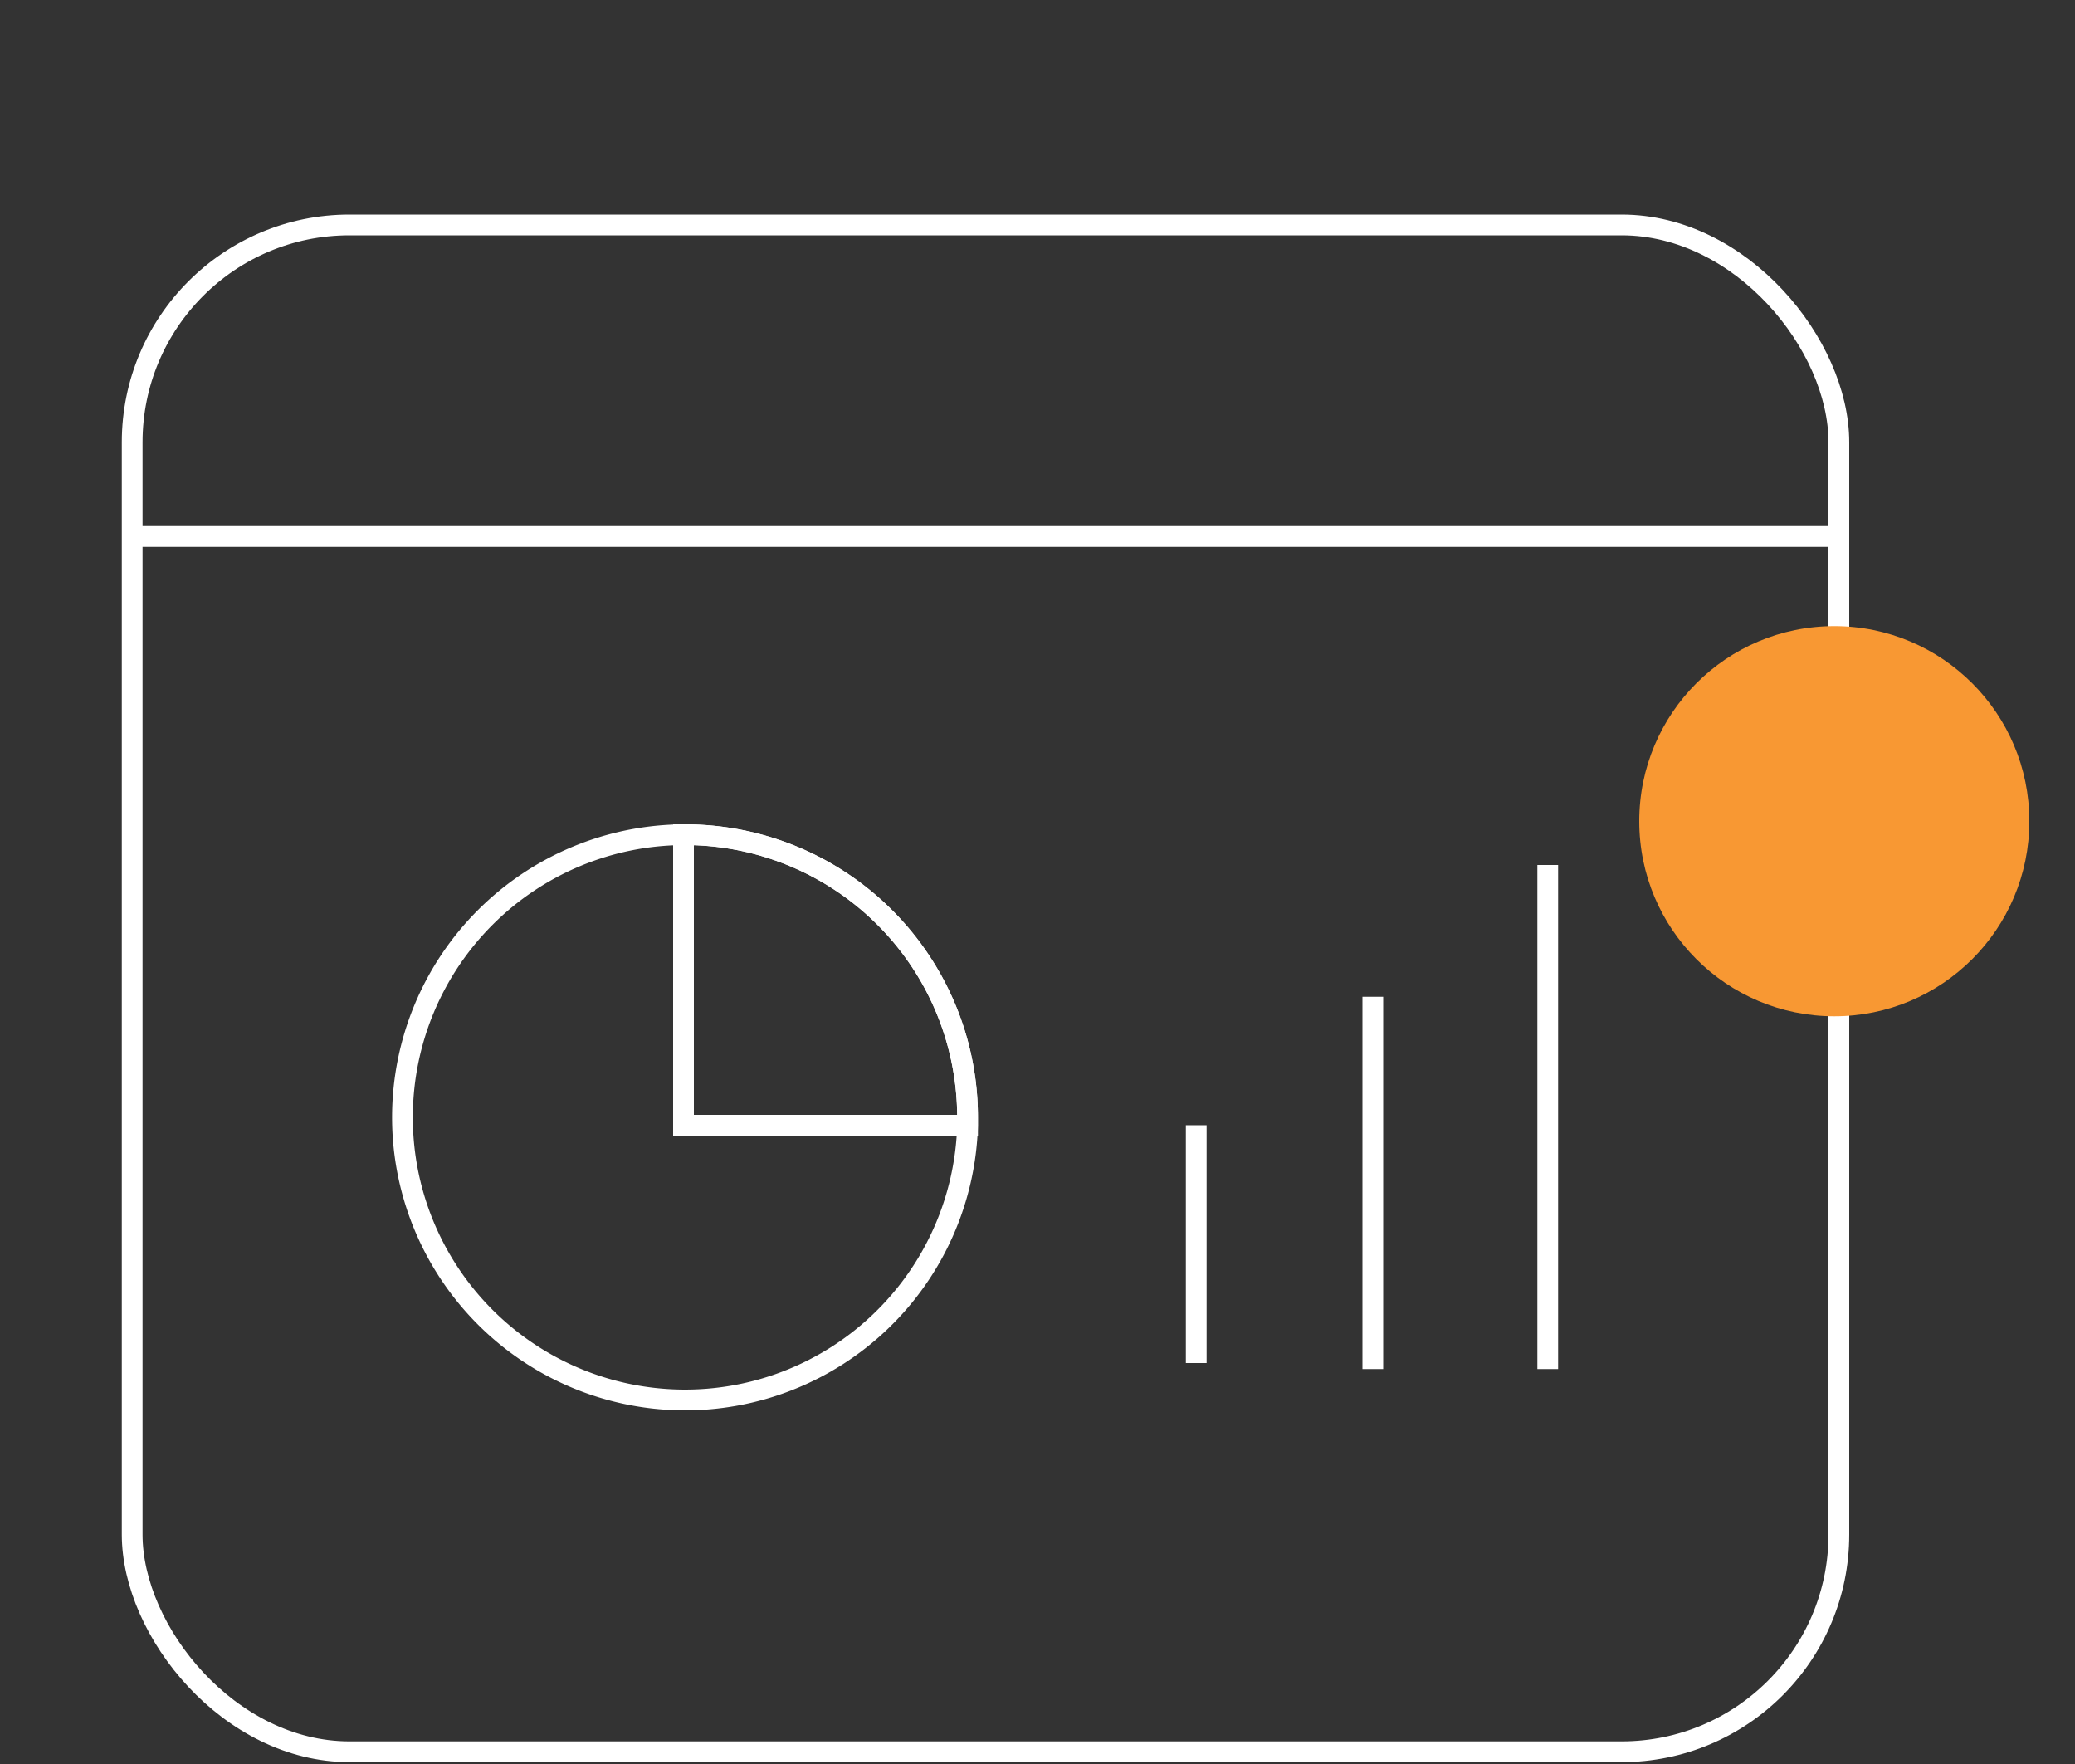 <svg id="Layer_1" data-name="Layer 1" xmlns="http://www.w3.org/2000/svg" viewBox="0 0 100 85"><rect x="0" y="0" width="100" height="85" fill="#333333" stroke="none"/><defs><style>.cls-1{fill:none;stroke:#fff;stroke-miterlimit:10;}.cls-2{fill:#f89833;}</style></defs><rect class="cls-1" x="6.37" y="10.84" width="82.25" height="73.57" rx="10.47"/><line class="cls-1" x1="6.37" y1="25.85" x2="88.62" y2="25.85"/><line class="cls-1" x1="57.65" y1="65.68" x2="57.65" y2="54.22"/><line class="cls-1" x1="66.16" y1="65.97" x2="66.16" y2="48.03"/><line class="cls-1" x1="74.59" y1="65.97" x2="74.59" y2="41.68"/><path class="cls-1" d="M46.63,53.86c0,.12,0,.24,0,.36a13.62,13.62,0,1,1-13.68-14H33A13.62,13.62,0,0,1,46.63,53.86Z"/><path class="cls-1" d="M46.63,53.86c0,.12,0,.24,0,.36H32.94v-14H33A13.62,13.62,0,0,1,46.63,53.86Z"/><circle class="cls-2" cx="88.4" cy="39.57" r="9.4"/></svg>